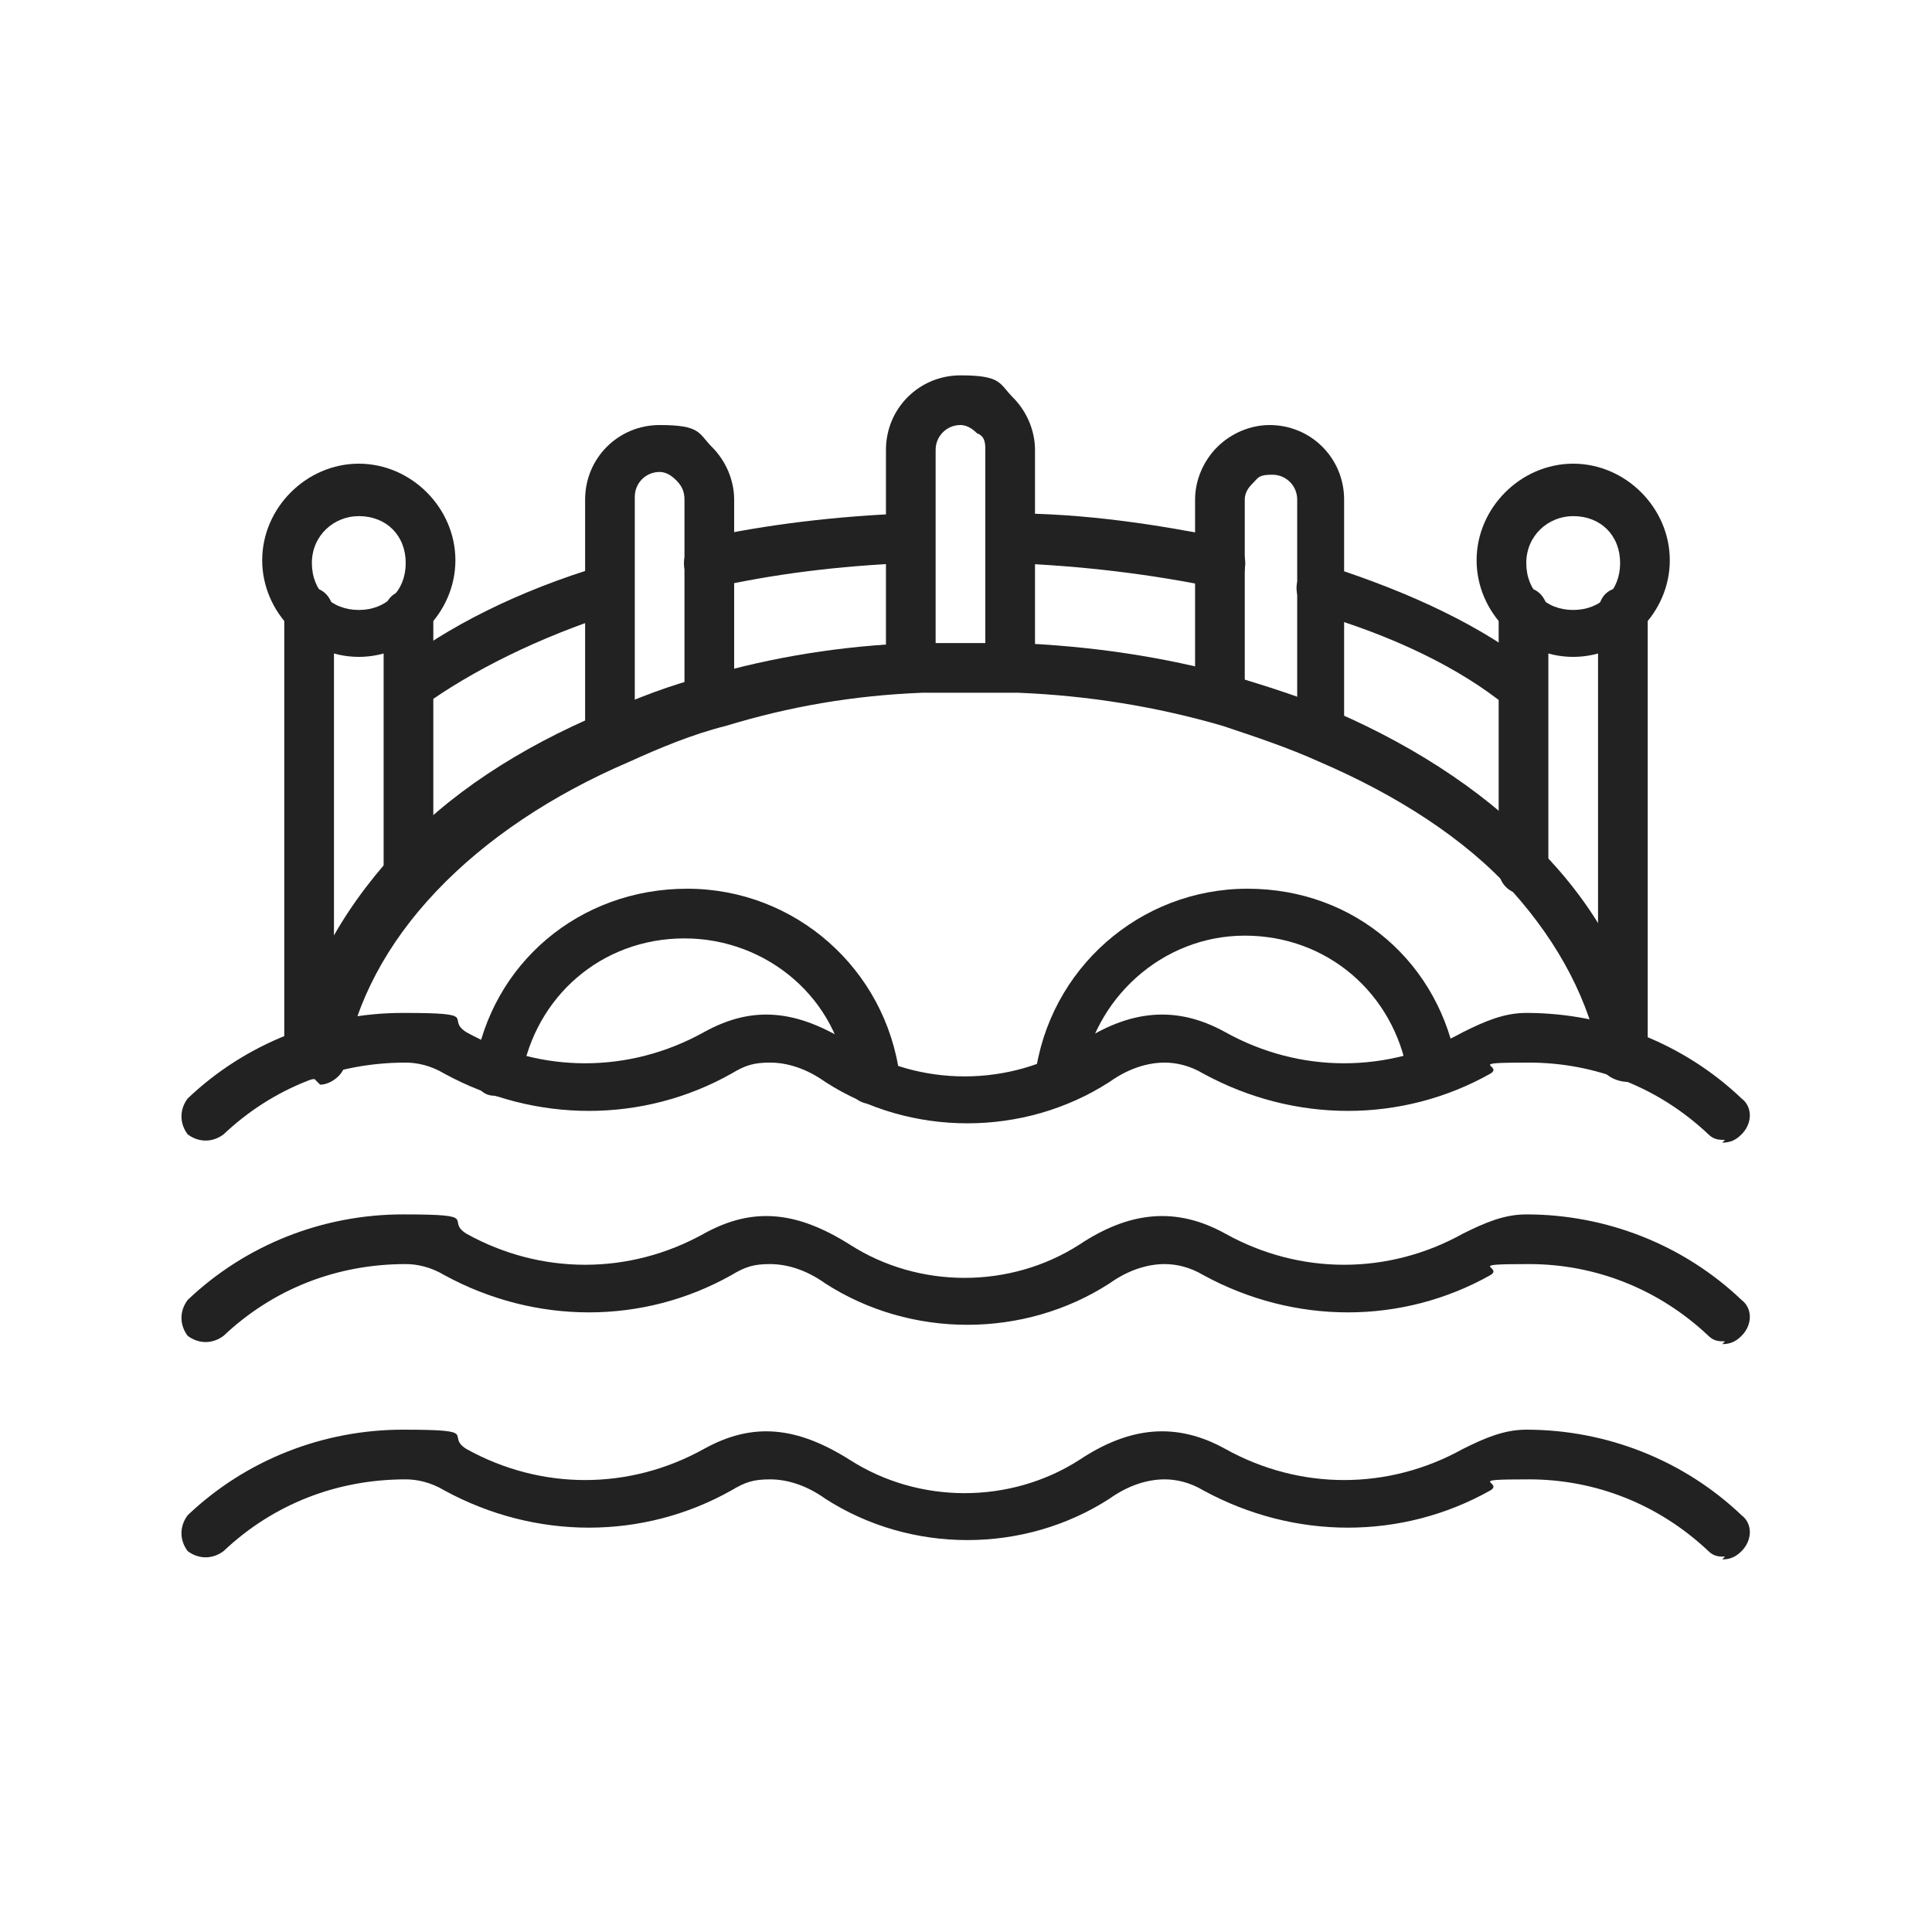 <?xml version="1.0" encoding="UTF-8"?>
<svg id="Layer_1" xmlns="http://www.w3.org/2000/svg" version="1.1" viewBox="0 0 70 70">
  <!-- Generator: Adobe Illustrator 29.1.0, SVG Export Plug-In . SVG Version: 2.1.0 Build 142)  -->
  <defs>
    <style>
      .st0 {
        fill: #222;
      }
    </style>
  </defs>
  <path class="st0" d="M11.4,39.1s0,0-.1,0c-.5,0-.8-.5-.7-1,.4-2.6,1.7-5,3.7-7.2,1.9-2.1,4.5-3.8,7.6-5.1,1.2-.5,2.4-1,3.7-1.3,2.4-.7,4.9-1.1,7.5-1.2,1.1,0,2.5,0,3.7,0,2.7.1,5.4.5,7.9,1.2,1.3.4,2.6.8,3.7,1.3,3,1.3,5.7,3.1,7.6,5.2,2,2.1,3.3,4.6,3.7,7.2,0,.5-.3,1-.7,1-.5,0-1-.3-1-.7-.4-2.2-1.5-4.3-3.2-6.2-1.7-1.9-4.2-3.5-7-4.7-1.1-.5-2.3-.9-3.5-1.3-2.4-.7-4.9-1.1-7.4-1.2-1.2,0-2.5,0-3.5,0-2.5.1-4.8.5-7.1,1.2-1.2.3-2.4.8-3.5,1.3-2.8,1.2-5.2,2.8-7,4.7-1.8,1.9-2.9,4-3.3,6.2,0,.4-.5.8-.9.8Z"/>
  <path class="st0" d="M44.3,21.3c0,0-.1,0-.2,0-2.4-.5-4.9-.8-7.5-.9-.5,0-.9-.4-.9-.9,0-.5.5-.9.9-.9,2.7,0,5.3.4,7.8.9.5.1.8.6.7,1.1,0,.4-.5.7-.9.7Z"/>
  <path class="st0" d="M14.8,25.8c-.3,0-.5-.1-.7-.3-.3-.4-.2-1,.2-1.3,1.9-1.5,4.5-2.8,7.5-3.7.5-.2,1,.1,1.1.6.2.5-.1,1-.6,1.1-2.8.9-5.2,2.1-7,3.4-.2.1-.4.2-.6.2Z"/>
  <path class="st0" d="M25.7,21.3c-.4,0-.8-.3-.9-.7-.1-.5.2-1,.7-1.1,2.3-.5,4.8-.8,7.4-.9.5,0,.9.4.9.9,0,.5-.4.9-.9.9-2.5.1-4.9.4-7.1.9,0,0-.1,0-.2,0Z"/>
  <path class="st0" d="M55.2,25.8c-.2,0-.4,0-.6-.2-1.7-1.4-4.2-2.6-7-3.4-.5-.2-.7-.7-.6-1.1.2-.5.7-.7,1.1-.6,3.1,1,5.6,2.2,7.5,3.7.4.3.5.9.2,1.3-.2.2-.4.3-.7.3Z"/>
  <g>
    <path class="st0" d="M31.6,40c-.5,0-.8-.3-.9-.8-.3-3-2.9-5.2-5.9-5.2s-5.4,2.1-5.9,5c0,.5-.5.8-1,.7-.5,0-.8-.5-.7-1,.6-3.8,3.8-6.5,7.7-6.5s7.2,2.9,7.7,6.8c0,.5-.3.9-.8,1,0,0,0,0-.1,0Z"/>
    <path class="st0" d="M38.4,40s0,0-.1,0c-.5,0-.9-.5-.8-1,.5-3.9,3.8-6.8,7.7-6.8s7,2.7,7.6,6.5c0,.5-.3,1-.8,1-.5,0-1-.3-1-.8-.5-2.9-2.9-5-5.9-5s-5.5,2.3-5.9,5.2c0,.5-.4.8-.9.8Z"/>
  </g>
  <path class="st0" d="M11.2,39.1c-.5,0-.9-.4-.9-.9v-15.9c0,0,0-.2,0-.3.1-.5.6-.8,1.1-.7.5.1.7.6.7,1v15.9c0,.5-.4.9-.9.9Z"/>
  <path class="st0" d="M14.8,32.4c-.5,0-.9-.4-.9-.9v-9.1c0-.5.2-.9.7-1,.5-.1,1,.2,1.1.7,0,.1,0,.3,0,.3v9.2c0,.5-.4.9-.9.9ZM13.9,22.4h0s0,0,0,0Z"/>
  <path class="st0" d="M22.1,27.4c-.5,0-.9-.4-.9-.9v-8.4c0-1.5,1.2-2.7,2.7-2.7s1.4.3,1.9.8c.5.5.8,1.2.8,1.9v7.1c0,.5-.4.9-.9.9s-.9-.4-.9-.9v-7.1c0-.3-.1-.5-.3-.7-.2-.2-.4-.3-.6-.3-.5,0-.9.4-.9.9v8.4c0,.5-.4.9-.9.9Z"/>
  <path class="st0" d="M58.8,39.1c-.5,0-.9-.4-.9-.9v-15.9c0-.5.2-.9.7-1,.5-.1,1,.2,1.1.7,0,.1,0,.3,0,.3v15.9c0,.5-.4.9-.9.9ZM57.9,22.4s0,0,0,0t0,0Z"/>
  <path class="st0" d="M55.2,32.4c-.5,0-.9-.4-.9-.9v-9.2c0,0,0-.2,0-.3.1-.5.6-.8,1.1-.7.5.1.7.6.7,1v9.1c0,.5-.4.9-.9.9Z"/>
  <path class="st0" d="M47.9,27.4c-.5,0-.9-.4-.9-.9v-8.4c0-.5-.4-.9-.9-.9s-.5.1-.7.3c-.1.1-.3.3-.3.6v7.1c0,.5-.4.9-.9.9s-.9-.4-.9-.9v-7.1c0-.7.3-1.4.8-1.9.5-.5,1.2-.8,1.9-.8,1.5,0,2.7,1.2,2.7,2.7v8.4c0,.5-.4.9-.9.9Z"/>
  <path class="st0" d="M33,24.9c-.5,0-.9-.4-.9-.9v-7.7c0-1.5,1.2-2.7,2.7-2.7s1.4.3,1.9.8c.5.5.8,1.2.8,1.9v7.7c0,.5-.4.9-.9.9s-.9-.4-.9-.9v-7.7c0-.2,0-.5-.3-.6-.2-.2-.4-.3-.6-.3-.5,0-.9.4-.9.9v7.7c0,.5-.4.9-.9.9Z"/>
  <path class="st0" d="M13,23.8c-1.9,0-3.5-1.6-3.5-3.5s1.6-3.5,3.5-3.5,3.5,1.6,3.5,3.5-1.6,3.5-3.5,3.5ZM13,18.7c-.9,0-1.7.7-1.7,1.7s.7,1.7,1.7,1.7,1.7-.7,1.7-1.7-.7-1.7-1.7-1.7Z"/>
  <path class="st0" d="M57,23.8c-1.9,0-3.5-1.6-3.5-3.5s1.6-3.5,3.5-3.5,3.5,1.6,3.5,3.5-1.6,3.5-3.5,3.5ZM57,18.7c-.9,0-1.7.7-1.7,1.7s.7,1.7,1.7,1.7,1.7-.7,1.7-1.7-.7-1.7-1.7-1.7Z"/>
  <path class="st0" d="M62.5,41.3c-.2,0-.4,0-.6-.2-1.8-1.7-4.1-2.6-6.5-2.6s-.9.1-1.4.4c-3.2,1.8-7.1,1.8-10.4,0-.5-.3-1-.4-1.4-.4-.6,0-1.3.2-2,.7-3.1,2-7.2,2-10.3,0-.7-.5-1.4-.7-2-.7s-.9.1-1.4.4c-3.2,1.8-7.1,1.8-10.4,0-.5-.3-1-.4-1.4-.4-2.5,0-4.8.9-6.6,2.6-.4.3-.9.3-1.3,0-.3-.4-.3-.9,0-1.3,2.1-2,4.9-3.1,7.8-3.1s1.5.2,2.3.7c2.7,1.5,5.9,1.5,8.6,0,1.8-1,3.4-.8,5.3.4,2.5,1.6,5.8,1.6,8.3,0,1.8-1.2,3.5-1.4,5.3-.4,2.7,1.5,5.9,1.5,8.6,0,.8-.4,1.5-.7,2.3-.7,2.9,0,5.7,1.1,7.8,3.1.4.3.4.9,0,1.3-.2.2-.4.3-.7.3Z"/>
  <path class="st0" d="M62.5,48.6c-.2,0-.4,0-.6-.2-1.8-1.7-4.1-2.6-6.5-2.6s-.9.1-1.4.4c-3.2,1.8-7.1,1.8-10.4,0-.5-.3-1-.4-1.4-.4-.6,0-1.3.2-2,.7-3.1,2-7.2,2-10.3,0-.7-.5-1.4-.7-2-.7s-.9.1-1.4.4c-3.2,1.8-7.1,1.8-10.4,0-.5-.3-1-.4-1.4-.4-2.5,0-4.8.9-6.6,2.6-.4.3-.9.3-1.3,0-.3-.4-.3-.9,0-1.3,2.1-2,4.9-3.1,7.8-3.1s1.5.2,2.3.7c2.7,1.5,5.9,1.5,8.6,0,1.8-1,3.4-.8,5.3.4,2.5,1.6,5.8,1.6,8.3,0,1.8-1.2,3.5-1.4,5.3-.4,2.7,1.5,5.9,1.5,8.6,0,.8-.4,1.5-.7,2.3-.7,2.9,0,5.7,1.1,7.8,3.1.4.3.4.9,0,1.3-.2.2-.4.3-.7.3Z"/>
  <path class="st0" d="M62.5,56.4c-.2,0-.4,0-.6-.2-1.8-1.7-4.1-2.6-6.5-2.6s-.9.1-1.4.4c-3.2,1.8-7.1,1.8-10.4,0-.5-.3-1-.4-1.4-.4-.6,0-1.3.2-2,.7-3.1,2-7.2,2-10.3,0-.7-.5-1.4-.7-2-.7s-.9.1-1.4.4c-3.2,1.8-7.1,1.8-10.4,0-.5-.3-1-.4-1.4-.4-2.5,0-4.8.9-6.6,2.6-.4.3-.9.3-1.3,0-.3-.4-.3-.9,0-1.3,2.1-2,4.9-3.1,7.8-3.1s1.5.2,2.3.7c2.7,1.5,5.9,1.5,8.6,0,1.8-1,3.4-.8,5.3.4,2.5,1.6,5.8,1.6,8.3,0,1.8-1.2,3.5-1.4,5.3-.4,2.7,1.5,5.9,1.5,8.6,0,.8-.4,1.5-.7,2.3-.7,2.9,0,5.7,1.1,7.8,3.1.4.3.4.9,0,1.3-.2.2-.4.3-.7.3Z"/>
</svg>